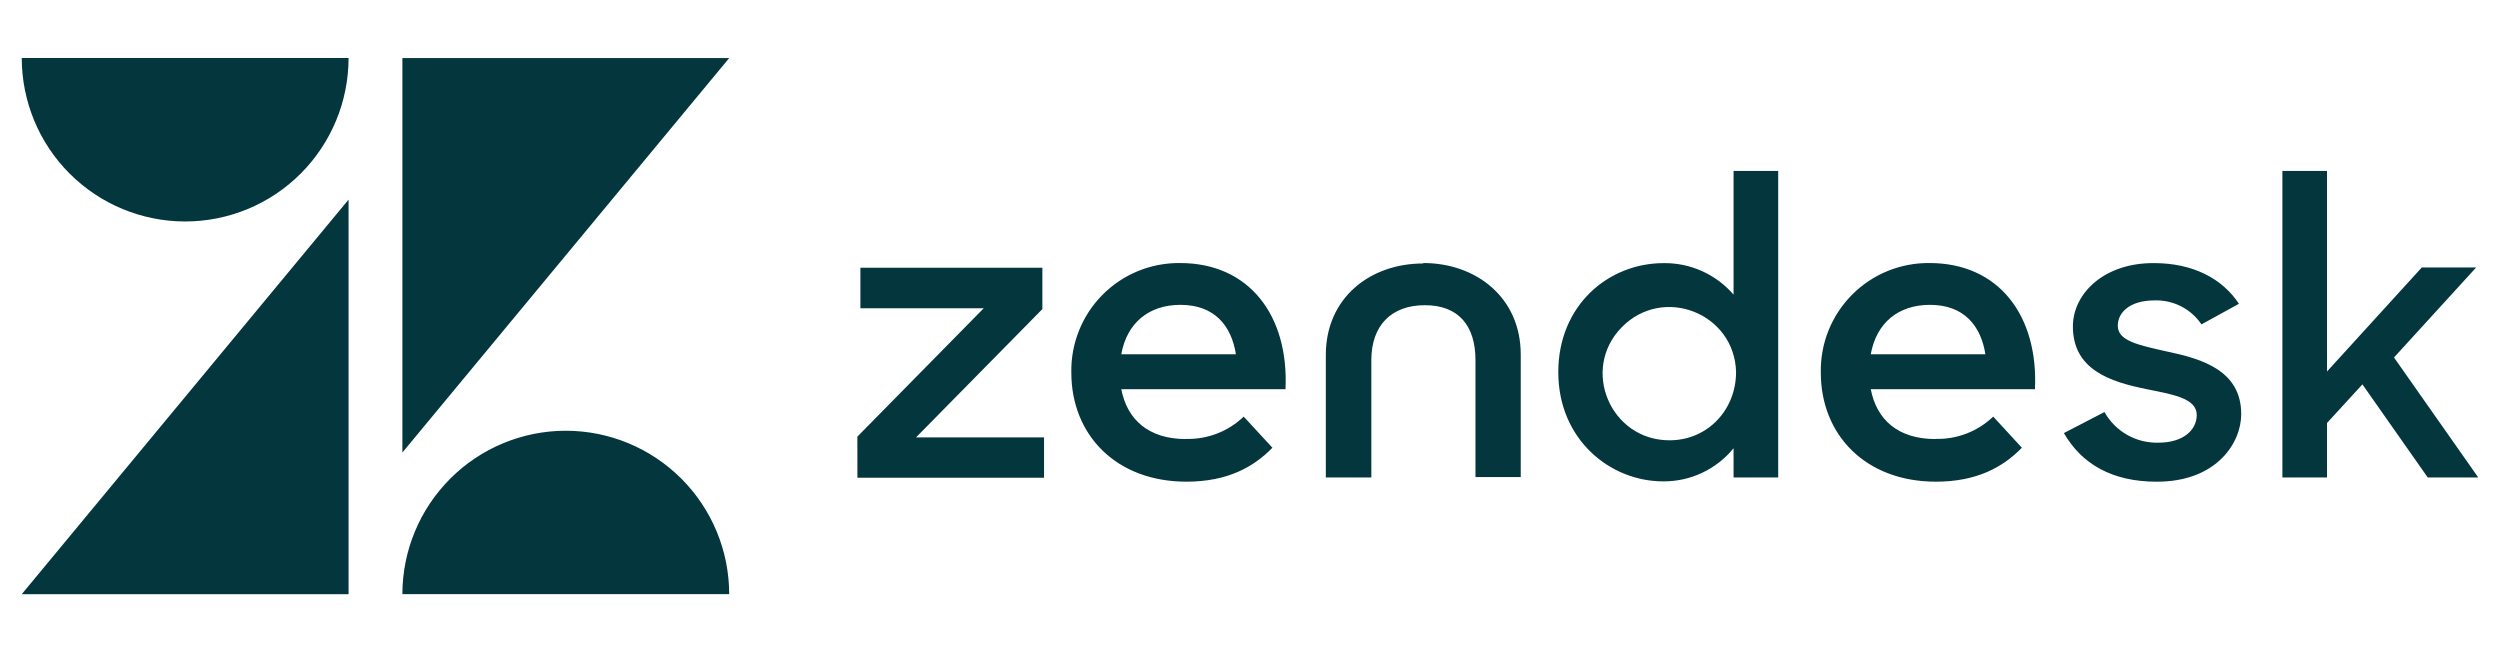 <svg width="115" height="30" viewBox="0 0 115 30" fill="none" xmlns="http://www.w3.org/2000/svg">
<path d="M89.029 20.189C89.518 20.203 90.005 20.119 90.462 19.943C90.918 19.767 91.335 19.502 91.688 19.163L93.006 20.596C92.136 21.491 90.928 22.157 89.052 22.157C85.835 22.157 83.757 20.024 83.757 17.135C83.745 16.473 83.865 15.816 84.112 15.201C84.359 14.587 84.727 14.028 85.193 13.559C85.66 13.089 86.216 12.718 86.829 12.467C87.442 12.217 88.099 12.092 88.761 12.1C91.956 12.1 93.767 14.531 93.608 17.902H86.055C86.323 19.3 87.305 20.196 89.026 20.196M91.328 16.295C91.122 14.986 90.343 14.023 88.78 14.023C87.328 14.023 86.316 14.845 86.055 16.295H91.328ZM39.439 20.085L45.252 14.18H39.579V12.316H47.949V14.218L42.136 20.121H48.026V21.975H39.441L39.439 20.085ZM54.551 20.19C55.041 20.204 55.527 20.12 55.984 19.944C56.44 19.768 56.857 19.503 57.21 19.164L58.531 20.596C57.66 21.491 56.453 22.157 54.576 22.157C51.359 22.157 49.281 20.024 49.281 17.135C49.269 16.473 49.39 15.816 49.637 15.201C49.883 14.587 50.251 14.028 50.718 13.559C51.184 13.089 51.741 12.718 52.353 12.467C52.966 12.217 53.623 12.092 54.285 12.1C57.48 12.1 59.291 14.531 59.133 17.902H51.579C51.848 19.3 52.829 20.196 54.55 20.196M56.852 16.295C56.647 14.986 55.867 14.023 54.304 14.023C52.853 14.023 51.84 14.845 51.579 16.295H56.852ZM71.681 17.123C71.681 14.043 73.986 12.104 76.527 12.104C77.136 12.096 77.74 12.221 78.296 12.472C78.851 12.722 79.346 13.091 79.744 13.552V7.862H81.797V21.962H79.744V20.619C79.353 21.099 78.859 21.485 78.299 21.749C77.739 22.013 77.127 22.148 76.507 22.143C74.043 22.143 71.682 20.196 71.682 17.126M79.859 17.108C79.786 14.4 76.502 13.114 74.6 15.054C72.697 16.994 74.085 20.255 76.796 20.254C78.56 20.254 79.858 18.844 79.858 17.121M94.945 19.918L96.805 18.954C97.307 19.849 98.26 20.389 99.286 20.363C100.45 20.363 101.05 19.766 101.05 19.09C101.05 18.307 99.926 18.143 98.705 17.893C97.063 17.557 95.353 17.003 95.353 15.017C95.353 13.492 96.804 12.083 99.09 12.103C100.881 12.103 102.23 12.819 102.991 13.974L101.268 14.921C101.029 14.568 100.705 14.281 100.325 14.089C99.945 13.896 99.523 13.803 99.097 13.819C97.993 13.819 97.418 14.36 97.418 14.978C97.418 15.671 98.309 15.865 99.706 16.175C101.295 16.511 103.096 17.043 103.096 19.051C103.096 20.394 101.933 22.176 99.183 22.157C97.169 22.157 95.754 21.346 94.939 19.919M108.671 17.681L107.043 19.457V21.964H104.99V7.864H107.043V17.089L111.403 12.303H113.904L110.124 16.444L114 21.963H111.676L108.671 17.681ZM65.464 12.12C63.022 12.12 60.988 13.703 60.988 16.327V21.964H63.081V16.568C63.081 14.984 63.99 14.039 65.545 14.039C67.099 14.039 67.872 14.986 67.872 16.568V21.944H69.954V16.307C69.954 13.683 67.9 12.1 65.477 12.1M16.034 9.182V27.333H1L16.034 9.182ZM16.034 2.667C16.034 4.661 15.242 6.574 13.833 7.984C12.424 9.395 10.511 10.188 8.518 10.188C6.524 10.188 4.612 9.395 3.202 7.984C1.792 6.574 1.001 4.661 1.001 2.667H16.034ZM18.51 27.331C18.511 25.337 19.303 23.426 20.713 22.017C22.122 20.607 24.034 19.815 26.027 19.814C28.02 19.815 29.931 20.607 31.341 22.017C32.75 23.426 33.542 25.337 33.543 27.331H18.51ZM18.51 20.816V2.67H33.544L18.51 20.816Z" fill="#03363D"/>
</svg>
